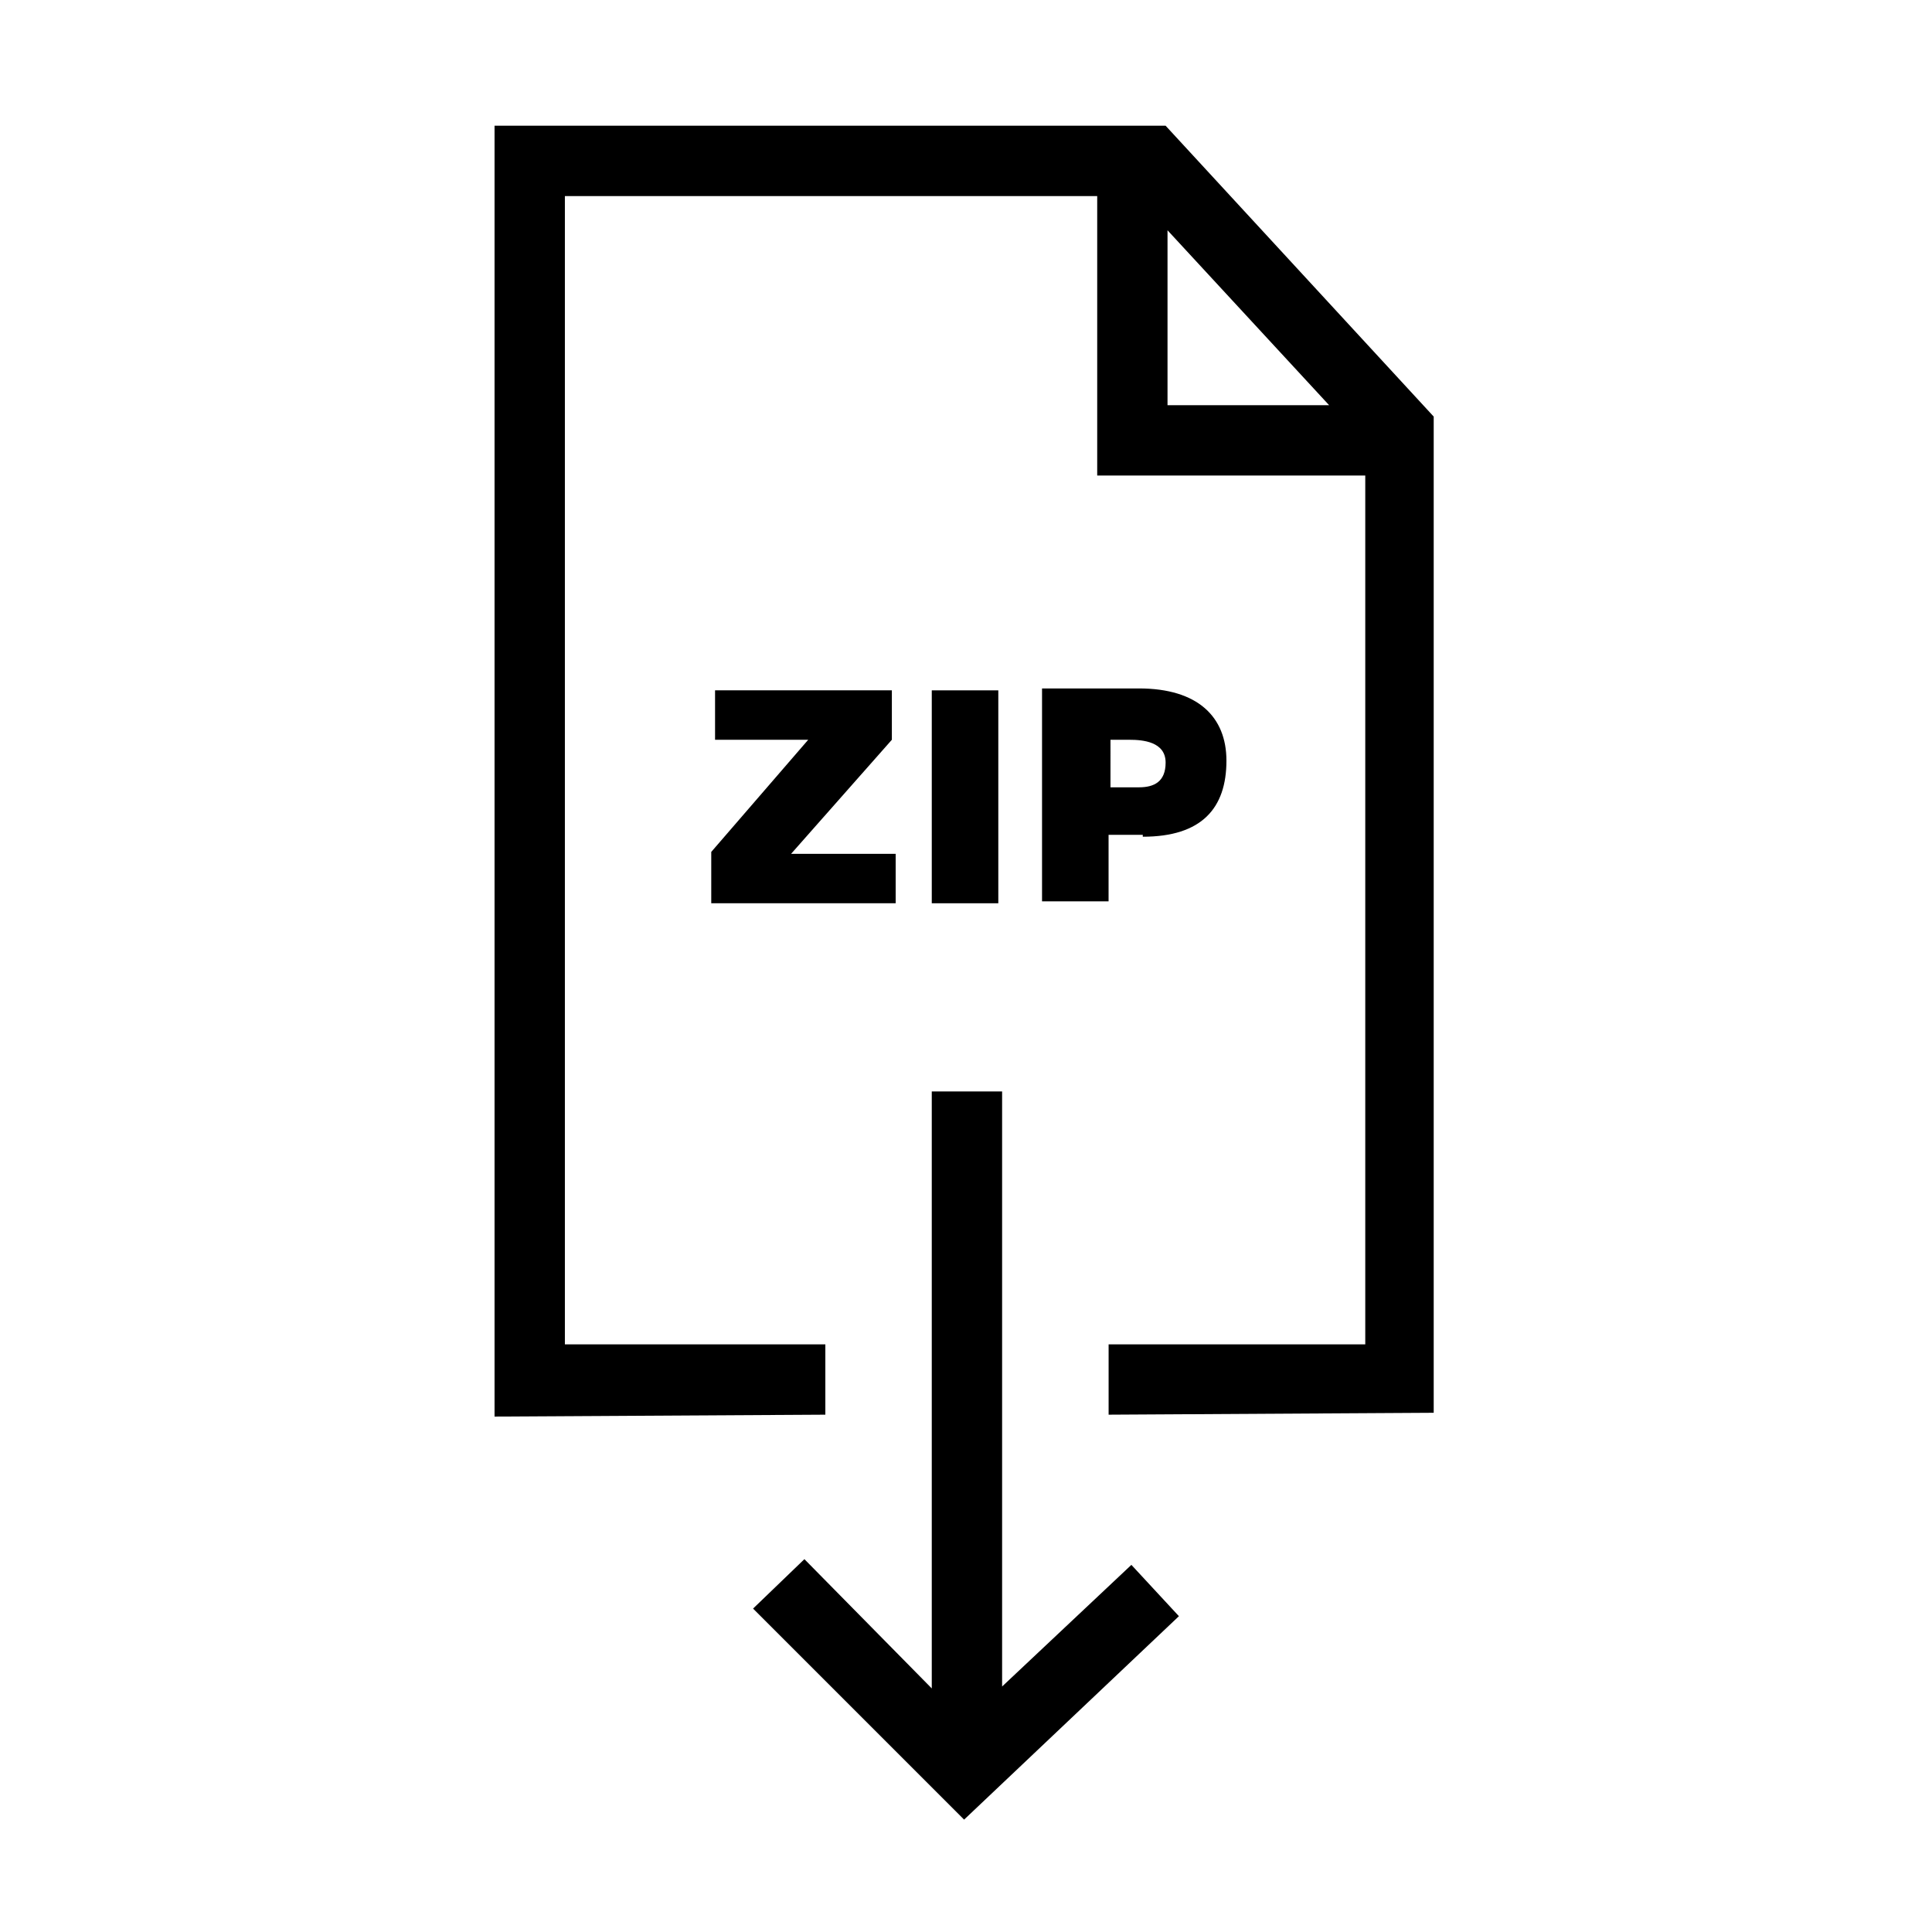 <?xml version="1.0" encoding="UTF-8"?>
<!-- Uploaded to: ICON Repo, www.svgrepo.com, Generator: ICON Repo Mixer Tools -->
<svg fill="#000000" width="800px" height="800px" version="1.1" viewBox="144 144 512 512" xmlns="http://www.w3.org/2000/svg">
 <g>
  <path d="m452.9 177.32h-177.84v342.09l87.664-0.504v-18.641h-69.023v-304.3h141.07v74.059h71.039v230.24h-68.016v18.641l86.152-0.504v-264zm0.504 27.707 42.824 46.352h-42.824z"/>
  <path d="m409.57 590.94v-157.69h-18.641v158.2l-33.754-34.258-13.605 13.098 55.926 55.926 56.93-53.91-12.598-13.602z"/>
  <path d="m332.49 383.37h48.871v-13.098h-27.711l26.703-30.227v-13.102h-46.855v13.102h24.688l-25.695 29.723z"/>
  <path d="m390.93 326.95h17.633v56.426h-17.633z"/>
  <path d="m446.85 365.74c15.617 0 22.168-7.559 22.168-20.152 0-11.586-7.559-19.145-23.176-19.145h-25.691v56.426h17.633v-17.633h9.066zm-8.562-25.691h5.039c3.527 0 9.574 0.504 9.574 6.047 0 5.039-3.023 6.551-7.055 6.551h-7.559z"/>
 </g>
</svg>